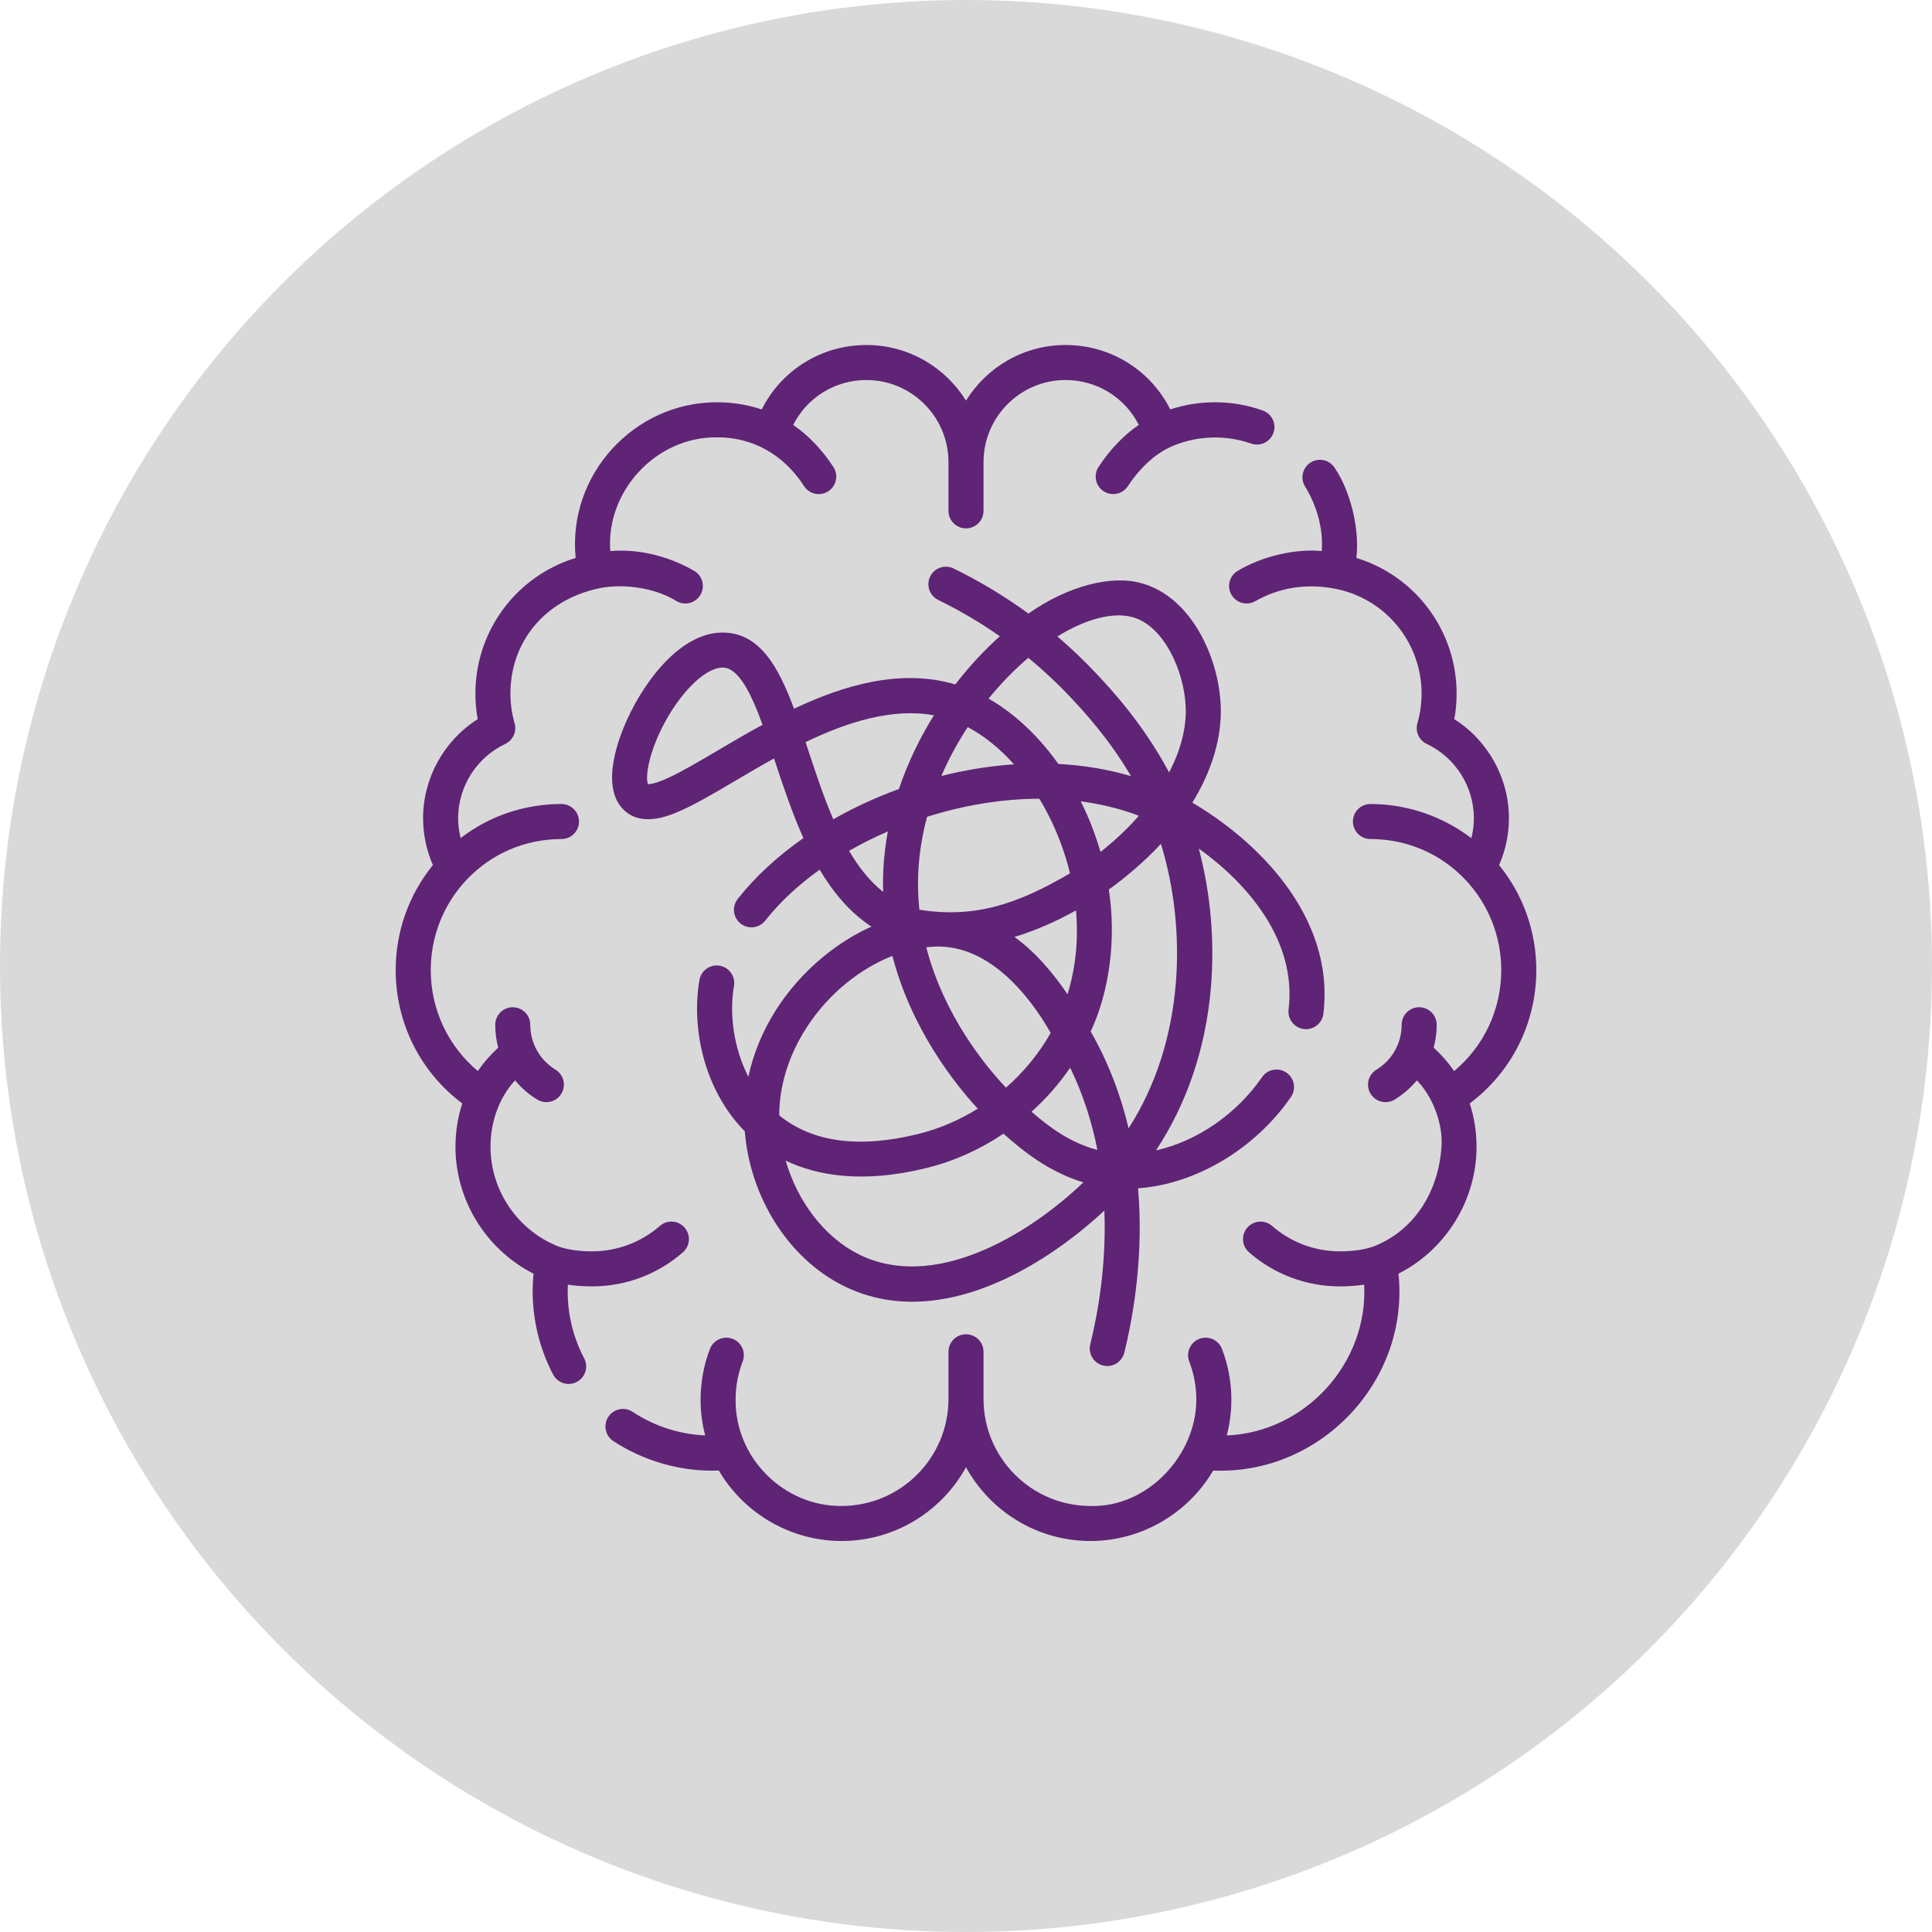 <svg xmlns="http://www.w3.org/2000/svg" width="84" height="84" viewBox="0 0 84 84" fill="none"><circle cx="42" cy="42" r="42" fill="#D9D9D9"></circle><path d="M66.796 42.177C66.796 40.504 66.225 38.903 65.178 37.612C65.459 36.972 65.605 36.277 65.605 35.574C65.605 33.823 64.69 32.193 63.231 31.268C63.298 30.902 63.331 30.532 63.331 30.16C63.331 27.416 61.537 25.042 58.972 24.258C59.115 23.077 58.76 21.427 58.032 20.343C57.805 19.988 57.334 19.885 56.98 20.111C56.625 20.338 56.522 20.809 56.748 21.163C57.208 21.909 57.546 22.926 57.467 23.96C56.354 23.843 54.853 24.186 53.81 24.823C53.449 25.038 53.331 25.506 53.546 25.867C53.689 26.106 53.942 26.239 54.201 26.239C54.334 26.239 54.468 26.204 54.59 26.131C55.573 25.577 56.708 25.357 57.978 25.583C60.197 25.978 61.808 27.903 61.808 30.16C61.808 30.594 61.747 31.026 61.626 31.446C61.523 31.805 61.696 32.185 62.033 32.345C63.277 32.932 64.081 34.199 64.081 35.574C64.081 35.868 64.043 36.16 63.972 36.443C62.722 35.489 61.175 34.957 59.585 34.957C59.164 34.957 58.823 35.298 58.823 35.719C58.823 36.14 59.164 36.48 59.585 36.48C61.165 36.48 62.632 37.11 63.715 38.252C64.719 39.32 65.272 40.714 65.272 42.177C65.272 43.895 64.519 45.486 63.224 46.569C62.977 46.208 62.679 45.866 62.334 45.55C62.419 45.231 62.465 44.897 62.465 44.555C62.465 44.134 62.124 43.793 61.703 43.793C61.282 43.793 60.941 44.134 60.941 44.555C60.941 45.358 60.531 46.088 59.844 46.508C59.485 46.727 59.371 47.195 59.59 47.554C59.734 47.79 59.985 47.92 60.242 47.92C60.377 47.92 60.514 47.884 60.638 47.808C61.011 47.58 61.334 47.296 61.602 46.972C62.251 47.629 62.748 48.801 62.674 49.864C62.537 51.84 61.483 53.508 59.709 54.199C59.299 54.338 58.822 54.406 58.25 54.406C57.167 54.406 56.122 54.014 55.308 53.301C54.991 53.024 54.51 53.056 54.233 53.373C53.956 53.689 53.988 54.17 54.304 54.447C55.396 55.403 56.797 55.93 58.25 55.93C58.629 55.93 58.981 55.905 59.311 55.855C59.491 59.259 56.751 62.274 53.337 62.411C53.469 61.907 53.537 61.387 53.537 60.855C53.537 60.095 53.4 59.352 53.129 58.648C52.977 58.256 52.536 58.06 52.144 58.211C51.751 58.362 51.556 58.803 51.707 59.196C51.91 59.724 52.014 60.283 52.014 60.855C52.014 63.238 49.928 65.545 47.413 65.477C44.848 65.477 42.762 63.39 42.762 60.825V58.773C42.762 58.353 42.421 58.012 42 58.012C41.579 58.012 41.238 58.353 41.238 58.773V60.825C41.238 63.39 39.152 65.477 36.587 65.477C34.109 65.501 31.96 63.416 31.983 60.855C31.983 60.283 32.086 59.724 32.29 59.196C32.441 58.803 32.245 58.362 31.853 58.211C31.461 58.06 31.02 58.256 30.868 58.648C30.597 59.352 30.46 60.095 30.46 60.855C30.46 61.387 30.528 61.907 30.66 62.41C29.531 62.358 28.447 62.006 27.505 61.384C27.154 61.153 26.682 61.249 26.45 61.6C26.218 61.951 26.315 62.424 26.666 62.656C27.974 63.513 29.606 64.002 31.253 63.936C32.352 65.813 34.392 67 36.587 67C38.917 67 40.949 65.703 42 63.793C43.051 65.703 45.083 67 47.413 67C49.609 67 51.648 65.813 52.747 63.936C57.401 64.138 61.293 60.049 60.803 55.377C62.855 54.337 64.197 52.192 64.197 49.864C64.197 49.217 64.098 48.584 63.902 47.976C65.725 46.607 66.796 44.483 66.796 42.177Z" fill="#5F2475"></path><path d="M25.747 55.93C27.199 55.93 28.601 55.403 29.692 54.447C30.009 54.17 30.041 53.689 29.764 53.373C29.487 53.056 29.006 53.024 28.689 53.301C27.875 54.014 26.83 54.406 25.747 54.406C25.181 54.406 24.709 54.339 24.302 54.203C22.522 53.515 21.326 51.772 21.326 49.864C21.326 48.889 21.632 47.799 22.395 46.972C22.662 47.296 22.986 47.58 23.359 47.808C23.483 47.883 23.62 47.92 23.755 47.92C24.012 47.92 24.263 47.79 24.406 47.554C24.625 47.195 24.512 46.727 24.153 46.507C23.466 46.088 23.055 45.358 23.055 44.555C23.055 44.134 22.714 43.793 22.294 43.793C21.873 43.793 21.532 44.134 21.532 44.555C21.532 44.897 21.577 45.231 21.663 45.55C21.319 45.865 21.02 46.207 20.774 46.567C19.481 45.484 18.728 43.894 18.728 42.177C18.728 40.714 19.281 39.319 20.285 38.252C21.368 37.109 22.834 36.48 24.412 36.48C24.833 36.48 25.174 36.139 25.174 35.719C25.174 35.298 24.833 34.957 24.412 34.957C22.798 34.957 21.276 35.477 20.027 36.439C19.956 36.157 19.919 35.866 19.919 35.574C19.919 34.2 20.723 32.932 21.967 32.345C22.304 32.185 22.477 31.805 22.374 31.446C22.253 31.026 22.192 30.594 22.192 30.16C22.192 27.903 23.68 26.092 26.022 25.583C27.001 25.37 28.417 25.515 29.406 26.131C29.529 26.204 29.663 26.239 29.796 26.239C30.055 26.239 30.308 26.106 30.451 25.867C30.666 25.506 30.548 25.038 30.186 24.823C29.169 24.226 27.823 23.845 26.533 23.96C26.341 21.364 28.515 18.986 31.174 19.014C32.656 19.004 34.049 19.714 34.959 21.137C35.105 21.361 35.349 21.483 35.597 21.483C35.74 21.483 35.885 21.442 36.013 21.358C36.366 21.128 36.465 20.656 36.234 20.304C35.74 19.548 35.144 18.926 34.487 18.475C35.086 17.288 36.302 16.523 37.67 16.523C39.637 16.523 41.238 18.124 41.238 20.092V22.211C41.238 22.632 41.579 22.973 42 22.973C42.421 22.973 42.762 22.632 42.762 22.211V20.092C42.762 18.124 44.363 16.523 46.33 16.523C47.697 16.523 48.913 17.287 49.513 18.473C48.854 18.924 48.257 19.547 47.762 20.304C47.532 20.656 47.631 21.128 47.983 21.358C48.112 21.442 48.257 21.483 48.399 21.483C48.648 21.483 48.892 21.361 49.038 21.137C49.533 20.38 50.142 19.806 50.799 19.478C51.835 18.974 53.153 18.853 54.392 19.284C54.789 19.425 55.225 19.219 55.366 18.823C55.508 18.427 55.301 17.991 54.905 17.849C54.239 17.611 53.539 17.49 52.826 17.49C52.156 17.49 51.505 17.595 50.881 17.802C50.029 16.098 48.288 15 46.33 15C44.503 15 42.899 15.968 42 17.417C41.101 15.968 39.497 15 37.67 15C35.712 15 33.971 16.098 33.119 17.802C32.495 17.595 31.844 17.49 31.174 17.49C27.578 17.485 24.673 20.629 25.028 24.258C22.463 25.042 20.669 27.416 20.669 30.16C20.669 30.532 20.703 30.903 20.769 31.268C19.31 32.193 18.395 33.822 18.395 35.574C18.395 36.276 18.542 36.972 18.822 37.612C17.775 38.902 17.204 40.504 17.204 42.177C17.204 44.483 18.275 46.607 20.098 47.975C19.902 48.584 19.803 49.217 19.803 49.864C19.803 52.192 21.145 54.337 23.198 55.377C23.172 55.633 23.159 55.89 23.159 56.143C23.159 57.403 23.467 58.655 24.049 59.764C24.185 60.024 24.45 60.172 24.724 60.172C24.843 60.172 24.965 60.144 25.078 60.084C25.45 59.889 25.593 59.428 25.398 59.056C24.923 58.152 24.682 57.172 24.682 56.143C24.682 56.048 24.685 55.952 24.69 55.855C25.018 55.905 25.369 55.93 25.747 55.93Z" fill="#5F2475"></path><path d="M53.075 30.695C52.993 28.548 51.766 25.95 49.653 25.365C48.336 24.975 46.407 25.484 44.714 26.677C43.697 25.934 42.611 25.279 41.461 24.716C41.084 24.531 40.627 24.687 40.442 25.065C40.257 25.443 40.414 25.899 40.791 26.084C41.732 26.544 42.627 27.072 43.472 27.662C42.804 28.261 42.146 28.965 41.536 29.757C39.176 29.063 36.728 29.772 34.523 30.814C33.831 28.953 33.03 27.564 31.51 27.504C29.687 27.431 28.089 29.487 27.272 31.27C26.893 32.099 26.113 34.137 27.071 35.162C27.829 35.972 29.011 35.489 29.399 35.331C30.127 35.034 30.979 34.531 31.966 33.949C32.494 33.638 33.061 33.303 33.654 32.976C33.979 33.969 34.425 35.314 34.931 36.44C33.808 37.224 32.833 38.119 32.073 39.087C31.813 39.417 31.871 39.896 32.201 40.156C32.532 40.416 33.011 40.358 33.271 40.028C33.9 39.227 34.706 38.479 35.638 37.812C36.227 38.804 36.953 39.675 37.888 40.287C37.175 40.607 36.476 41.04 35.817 41.579C34.113 42.976 32.961 44.834 32.537 46.815C31.868 45.512 31.712 44.007 31.912 42.87C31.985 42.456 31.708 42.061 31.294 41.988C30.88 41.915 30.485 42.192 30.412 42.606C30.06 44.602 30.554 47.327 32.383 49.19C32.61 52.04 34.27 54.704 36.654 55.896C37.636 56.388 38.65 56.597 39.66 56.597C42.843 56.597 45.992 54.519 48.016 52.634C48.107 54.955 47.75 57.031 47.403 58.45C47.303 58.858 47.553 59.271 47.961 59.371C48.022 59.386 48.083 59.393 48.143 59.393C48.486 59.393 48.797 59.16 48.883 58.812C49.299 57.109 49.726 54.528 49.481 51.666C51.974 51.487 54.556 49.97 56.127 47.697C56.366 47.35 56.28 46.876 55.934 46.637C55.587 46.398 55.113 46.484 54.874 46.83C53.746 48.463 52.015 49.628 50.259 50.018C51.597 47.996 52.417 45.594 52.645 42.972C52.822 40.929 52.636 38.833 52.121 36.893C54.201 38.385 56.391 40.857 56.026 43.893C55.976 44.311 56.274 44.69 56.691 44.741C56.722 44.744 56.753 44.746 56.783 44.746C57.163 44.746 57.492 44.462 57.538 44.075C58.059 39.744 54.497 36.453 51.84 34.898C52.69 33.517 53.128 32.073 53.075 30.695ZM31.192 32.637C30.381 33.115 29.681 33.528 29.098 33.8C28.512 34.073 28.257 34.099 28.172 34.095C28.048 33.811 28.193 32.697 28.94 31.344C29.709 29.951 30.743 28.997 31.45 29.026C32.121 29.053 32.66 30.153 33.155 31.512C32.462 31.888 31.804 32.276 31.192 32.637ZM49.247 26.834C50.593 27.206 51.492 29.158 51.553 30.754C51.587 31.655 51.331 32.623 50.83 33.583C49.7 31.458 48.282 29.943 47.688 29.309C47.147 28.731 46.574 28.185 45.974 27.672C47.216 26.904 48.397 26.599 49.247 26.834ZM44.85 48.337C45.483 47.767 46.048 47.123 46.53 46.422C47.103 47.604 47.481 48.811 47.713 49.997C46.554 49.694 45.632 49.019 44.85 48.337ZM40.454 41.17C42.896 40.939 44.731 43.237 45.683 44.908C45.175 45.803 44.513 46.61 43.739 47.29C42.852 46.353 41.041 44.161 40.272 41.185C40.333 41.179 40.394 41.174 40.454 41.17ZM46.413 43.229C45.824 42.363 45.073 41.434 44.107 40.737C44.996 40.465 45.899 40.078 46.784 39.582C46.893 40.844 46.77 42.086 46.413 43.229ZM46.987 34.84C47.859 34.955 48.709 35.161 49.518 35.468C49.035 36.017 48.476 36.547 47.849 37.041C47.695 36.509 47.505 35.982 47.28 35.463C47.188 35.251 47.089 35.044 46.987 34.84ZM44.709 28.601C45.368 29.142 45.991 29.726 46.576 30.35C47.075 30.882 48.199 32.084 49.175 33.745C48.154 33.444 47.092 33.272 46.015 33.215C45.151 31.999 44.106 31.015 42.981 30.374C43.531 29.7 44.118 29.104 44.709 28.601ZM42.075 31.613C42.788 31.989 43.471 32.544 44.087 33.232C43.025 33.304 41.964 33.477 40.928 33.738C41.254 32.986 41.642 32.273 42.075 31.613ZM35.127 32.578C35.093 32.473 35.058 32.369 35.024 32.266C36.837 31.395 38.793 30.768 40.604 31.1C39.993 32.083 39.469 33.16 39.084 34.305C38.083 34.668 37.124 35.112 36.23 35.621C35.806 34.641 35.459 33.585 35.127 32.578ZM36.917 36.993C37.453 36.685 38.017 36.403 38.602 36.149C38.554 36.406 38.514 36.664 38.482 36.925C38.404 37.561 38.378 38.179 38.397 38.778C37.813 38.316 37.331 37.699 36.917 36.993ZM39.974 39.553C39.892 38.777 39.89 37.961 39.994 37.111C40.061 36.567 40.168 36.033 40.308 35.513C41.884 35.015 43.551 34.731 45.188 34.727C45.444 35.149 45.678 35.598 45.883 36.07C46.154 36.694 46.367 37.331 46.521 37.971C44.237 39.312 42.382 39.934 39.974 39.553ZM33.886 48.213C33.978 46.208 35.062 44.169 36.783 42.758C37.42 42.236 38.108 41.832 38.8 41.56C39.622 44.727 41.485 47.088 42.511 48.203C41.709 48.703 40.833 49.08 39.913 49.306C37.344 49.938 35.316 49.664 33.88 48.494C33.88 48.401 33.882 48.307 33.886 48.213ZM37.336 54.535C35.834 53.783 34.669 52.23 34.16 50.462C35.52 51.111 37.497 51.469 40.277 50.785C41.474 50.491 42.609 49.977 43.63 49.29C44.491 50.062 45.627 50.962 47.103 51.407C44.599 53.8 40.543 56.139 37.336 54.535ZM49.069 49.057C48.738 47.656 48.212 46.231 47.422 44.847C48.249 43.084 48.537 40.779 48.209 38.676C48.921 38.17 49.822 37.402 50.475 36.688C51.598 40.337 51.536 45.224 49.069 49.057Z" fill="#5F2475"></path></svg>